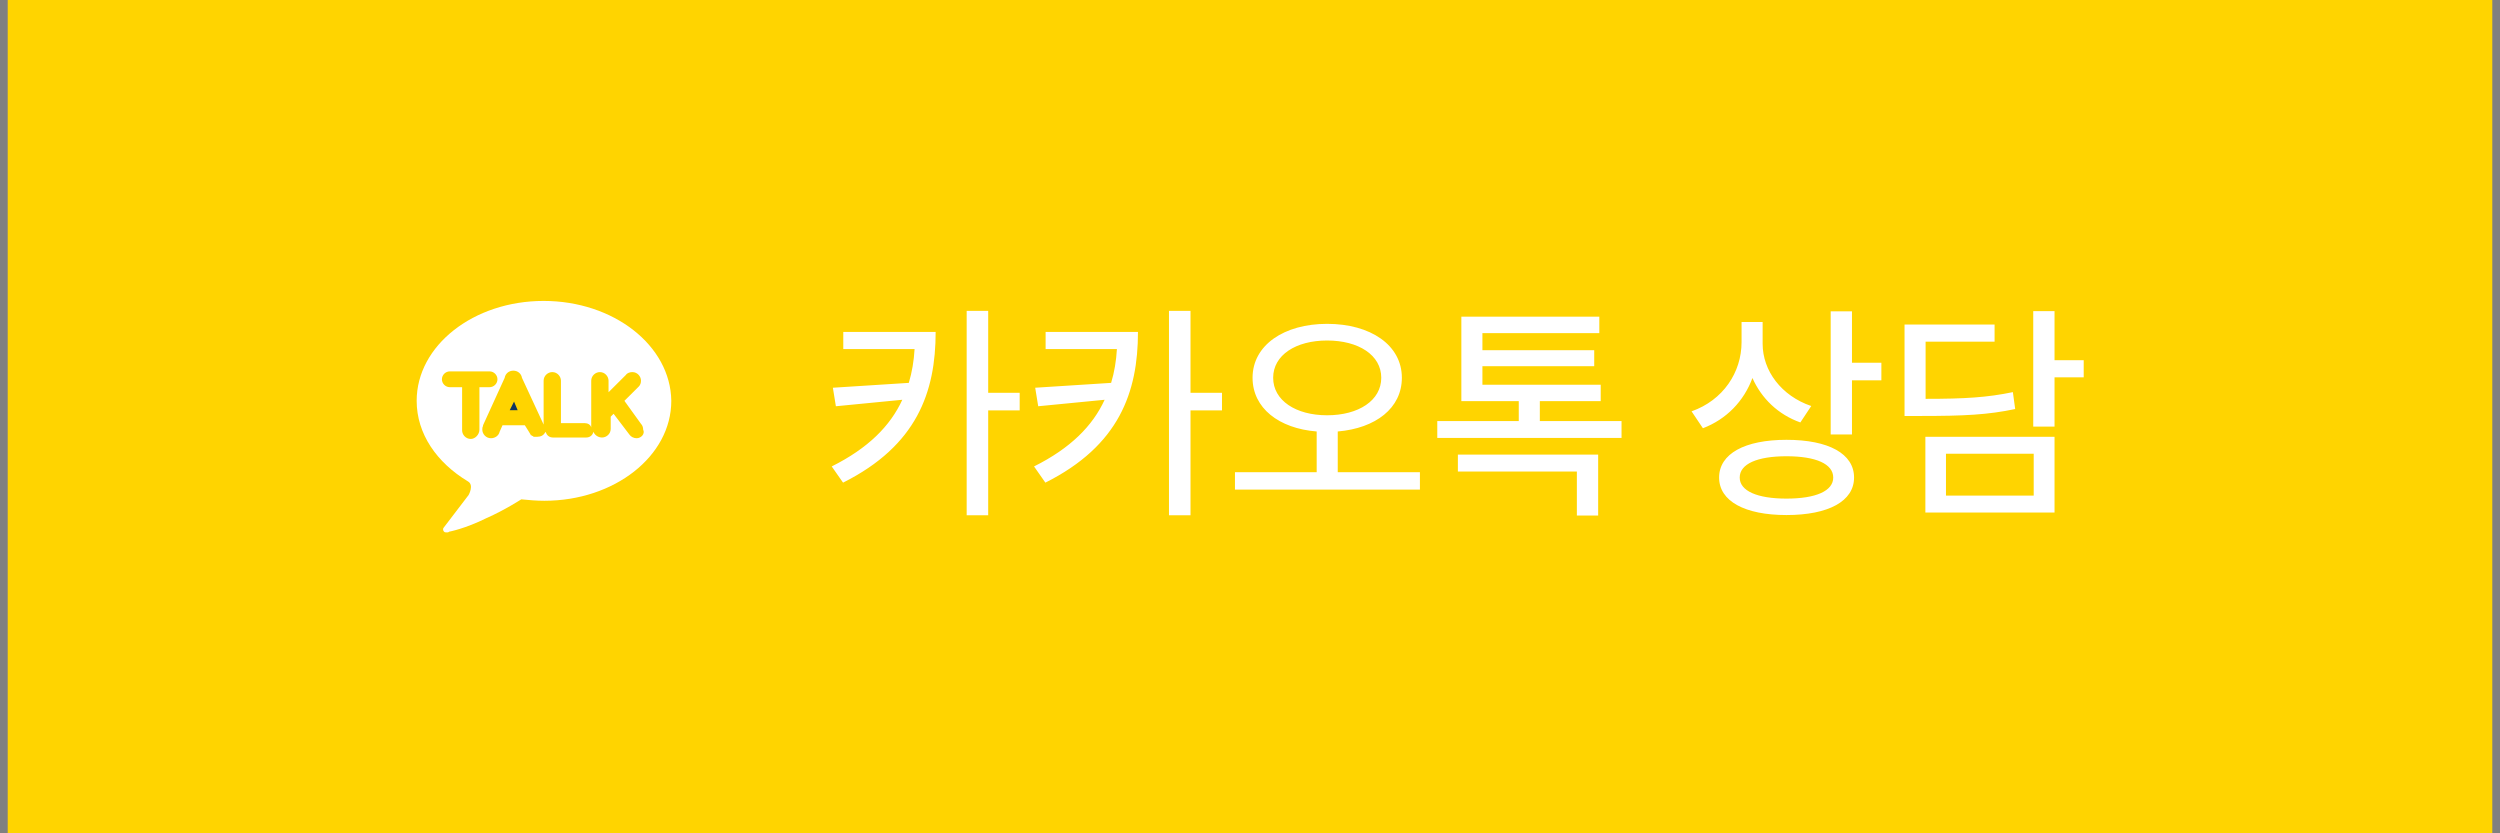 <svg width="216" height="72" viewBox="0 0 216 72" fill="none" xmlns="http://www.w3.org/2000/svg">
<rect x="0" y="0" width="216" height="72" fill="#808080" stroke="none"/>
<rect width="214.667" height="72" transform="translate(0.667)" fill="#FFD400"/>
<path d="M44.04 35.443H44.725L44.413 34.697L44.04 35.443Z" fill="#0F3460"/>
<path d="M46.969 26C40.923 26 36 29.851 36 34.633C36 37.491 37.745 39.975 40.425 41.59C40.986 41.901 40.487 42.77 40.487 42.77L38.306 45.627C38.244 45.752 38.306 45.876 38.368 45.938C38.431 46 38.493 46 38.618 46C38.68 46 38.742 46 38.804 45.938C38.804 45.938 40.176 45.689 42.045 44.758C43.603 44.075 45.037 43.143 45.037 43.143C45.66 43.205 46.346 43.267 47.031 43.267C53.077 43.267 58 39.416 58 34.633C57.938 29.851 53.014 26 46.969 26ZM41.422 37.118C41.422 37.553 41.048 37.925 40.674 37.925C40.238 37.925 39.926 37.553 39.926 37.18C39.926 37.18 39.926 37.18 39.926 37.118V33.453H38.867C38.493 33.453 38.181 33.143 38.181 32.77C38.181 32.398 38.493 32.087 38.867 32.087H42.295C42.669 32.087 42.98 32.398 42.98 32.77C42.98 33.143 42.669 33.453 42.295 33.453H41.422V37.118ZM55.008 37.863C54.759 37.863 54.51 37.739 54.385 37.553L53.014 35.752L52.765 36V37.056C52.765 37.491 52.391 37.801 52.017 37.801C51.705 37.801 51.394 37.615 51.269 37.304C51.207 37.615 50.958 37.801 50.646 37.801H47.779C47.467 37.801 47.218 37.615 47.156 37.304C47.156 37.304 47.156 37.367 47.093 37.367C46.969 37.615 46.719 37.739 46.408 37.739C46.346 37.739 46.346 37.739 46.283 37.739C46.221 37.739 46.221 37.739 46.159 37.739C46.096 37.739 46.096 37.739 46.034 37.677C45.972 37.677 45.972 37.615 45.909 37.615C45.847 37.615 45.847 37.553 45.847 37.553C45.785 37.429 45.722 37.367 45.66 37.242L45.348 36.745H43.416L43.167 37.304C43.105 37.615 42.793 37.863 42.419 37.863C41.983 37.863 41.671 37.491 41.671 37.118C41.671 36.994 41.671 36.932 41.734 36.807V36.745L43.603 32.646C43.666 32.273 43.977 32.025 44.351 32.025C44.725 32.025 45.037 32.273 45.099 32.646L46.969 36.683V32.956V32.894C46.969 32.46 47.343 32.149 47.717 32.149C48.153 32.149 48.465 32.522 48.465 32.894V32.956V36.559H50.521C50.77 36.559 51.02 36.683 51.082 36.932V32.894C51.082 32.46 51.456 32.149 51.83 32.149C52.266 32.149 52.578 32.522 52.578 32.894V33.888L54.074 32.398C54.198 32.211 54.448 32.149 54.635 32.149C55.071 32.149 55.382 32.522 55.382 32.894C55.382 33.081 55.32 33.267 55.196 33.391C55.196 33.391 55.196 33.391 55.133 33.453L53.949 34.633L55.382 36.621C55.507 36.745 55.569 36.932 55.569 37.118C55.756 37.491 55.382 37.863 55.008 37.863Z" fill="white"/>
<path d="M80.84 28.68H72.86V30.16H79.02C78.96 31.18 78.8 32.16 78.52 33.08L71.96 33.5L72.22 35.1L77.96 34.54C76.92 36.8 75.02 38.72 71.86 40.3L72.84 41.7C79.22 38.5 80.84 33.88 80.84 28.68ZM83.52 44.52H85.38V35.46H88.1V33.94H85.38V26.86H83.52V44.52ZM98.32 28.68H90.341V30.16H96.501C96.441 31.18 96.281 32.16 96.001 33.08L89.441 33.5L89.701 35.1L95.441 34.54C94.4 36.8 92.501 38.72 89.341 40.3L90.32 41.7C96.701 38.5 98.32 33.88 98.32 28.68ZM101 44.52H102.86V35.46H105.58V33.94H102.86V26.86H101V44.52ZM114.661 27.98C110.941 27.98 108.221 29.82 108.221 32.64C108.221 35.26 110.501 37.02 113.761 37.28V40.8H106.701V42.3H122.681V40.8H115.581V37.28C118.861 37 121.121 35.26 121.121 32.64C121.121 29.82 118.421 27.98 114.661 27.98ZM110.001 32.64C110.001 30.68 111.961 29.42 114.661 29.42C117.381 29.42 119.341 30.68 119.341 32.64C119.341 34.6 117.381 35.88 114.661 35.88C111.961 35.88 110.001 34.6 110.001 32.64ZM124.181 36.38V37.84H140.101V36.38H133.041V34.66H138.301V33.24H128.081V31.64H137.741V30.26H128.081V28.78H138.181V27.36H126.261V34.66H131.221V36.38H124.181ZM125.961 40.74H136.241V44.54H138.081V39.28H125.961V40.74ZM150.471 27.82V29.56C150.471 32.18 148.871 34.58 146.151 35.54L147.131 37C149.171 36.22 150.671 34.66 151.411 32.66C152.191 34.42 153.631 35.82 155.551 36.5L156.491 35.08C153.911 34.2 152.291 32.04 152.291 29.7V27.82H150.471ZM148.531 41.26C148.531 43.3 150.751 44.5 154.351 44.5C157.991 44.5 160.191 43.3 160.191 41.26C160.191 39.2 157.991 38 154.351 38C150.751 38 148.531 39.2 148.531 41.26ZM150.311 41.26C150.311 40.08 151.831 39.42 154.351 39.42C156.891 39.42 158.391 40.08 158.391 41.26C158.391 42.42 156.891 43.08 154.351 43.08C151.831 43.08 150.311 42.42 150.311 41.26ZM158.171 37.54H160.011V32.86H162.551V31.34H160.011V26.9H158.171V37.54ZM175.672 26.88V36.86H177.512V32.6H180.032V31.12H177.512V26.88H175.672ZM164.552 35.94H165.952C169.692 35.94 171.752 35.84 174.112 35.34L173.912 33.88C171.692 34.34 169.792 34.46 166.372 34.46V29.52H172.332V28.04H164.552V35.94ZM166.352 44.28H177.512V37.74H166.352V44.28ZM168.132 42.82V39.2H175.712V42.82H168.132Z" fill="white"/>
</svg>
